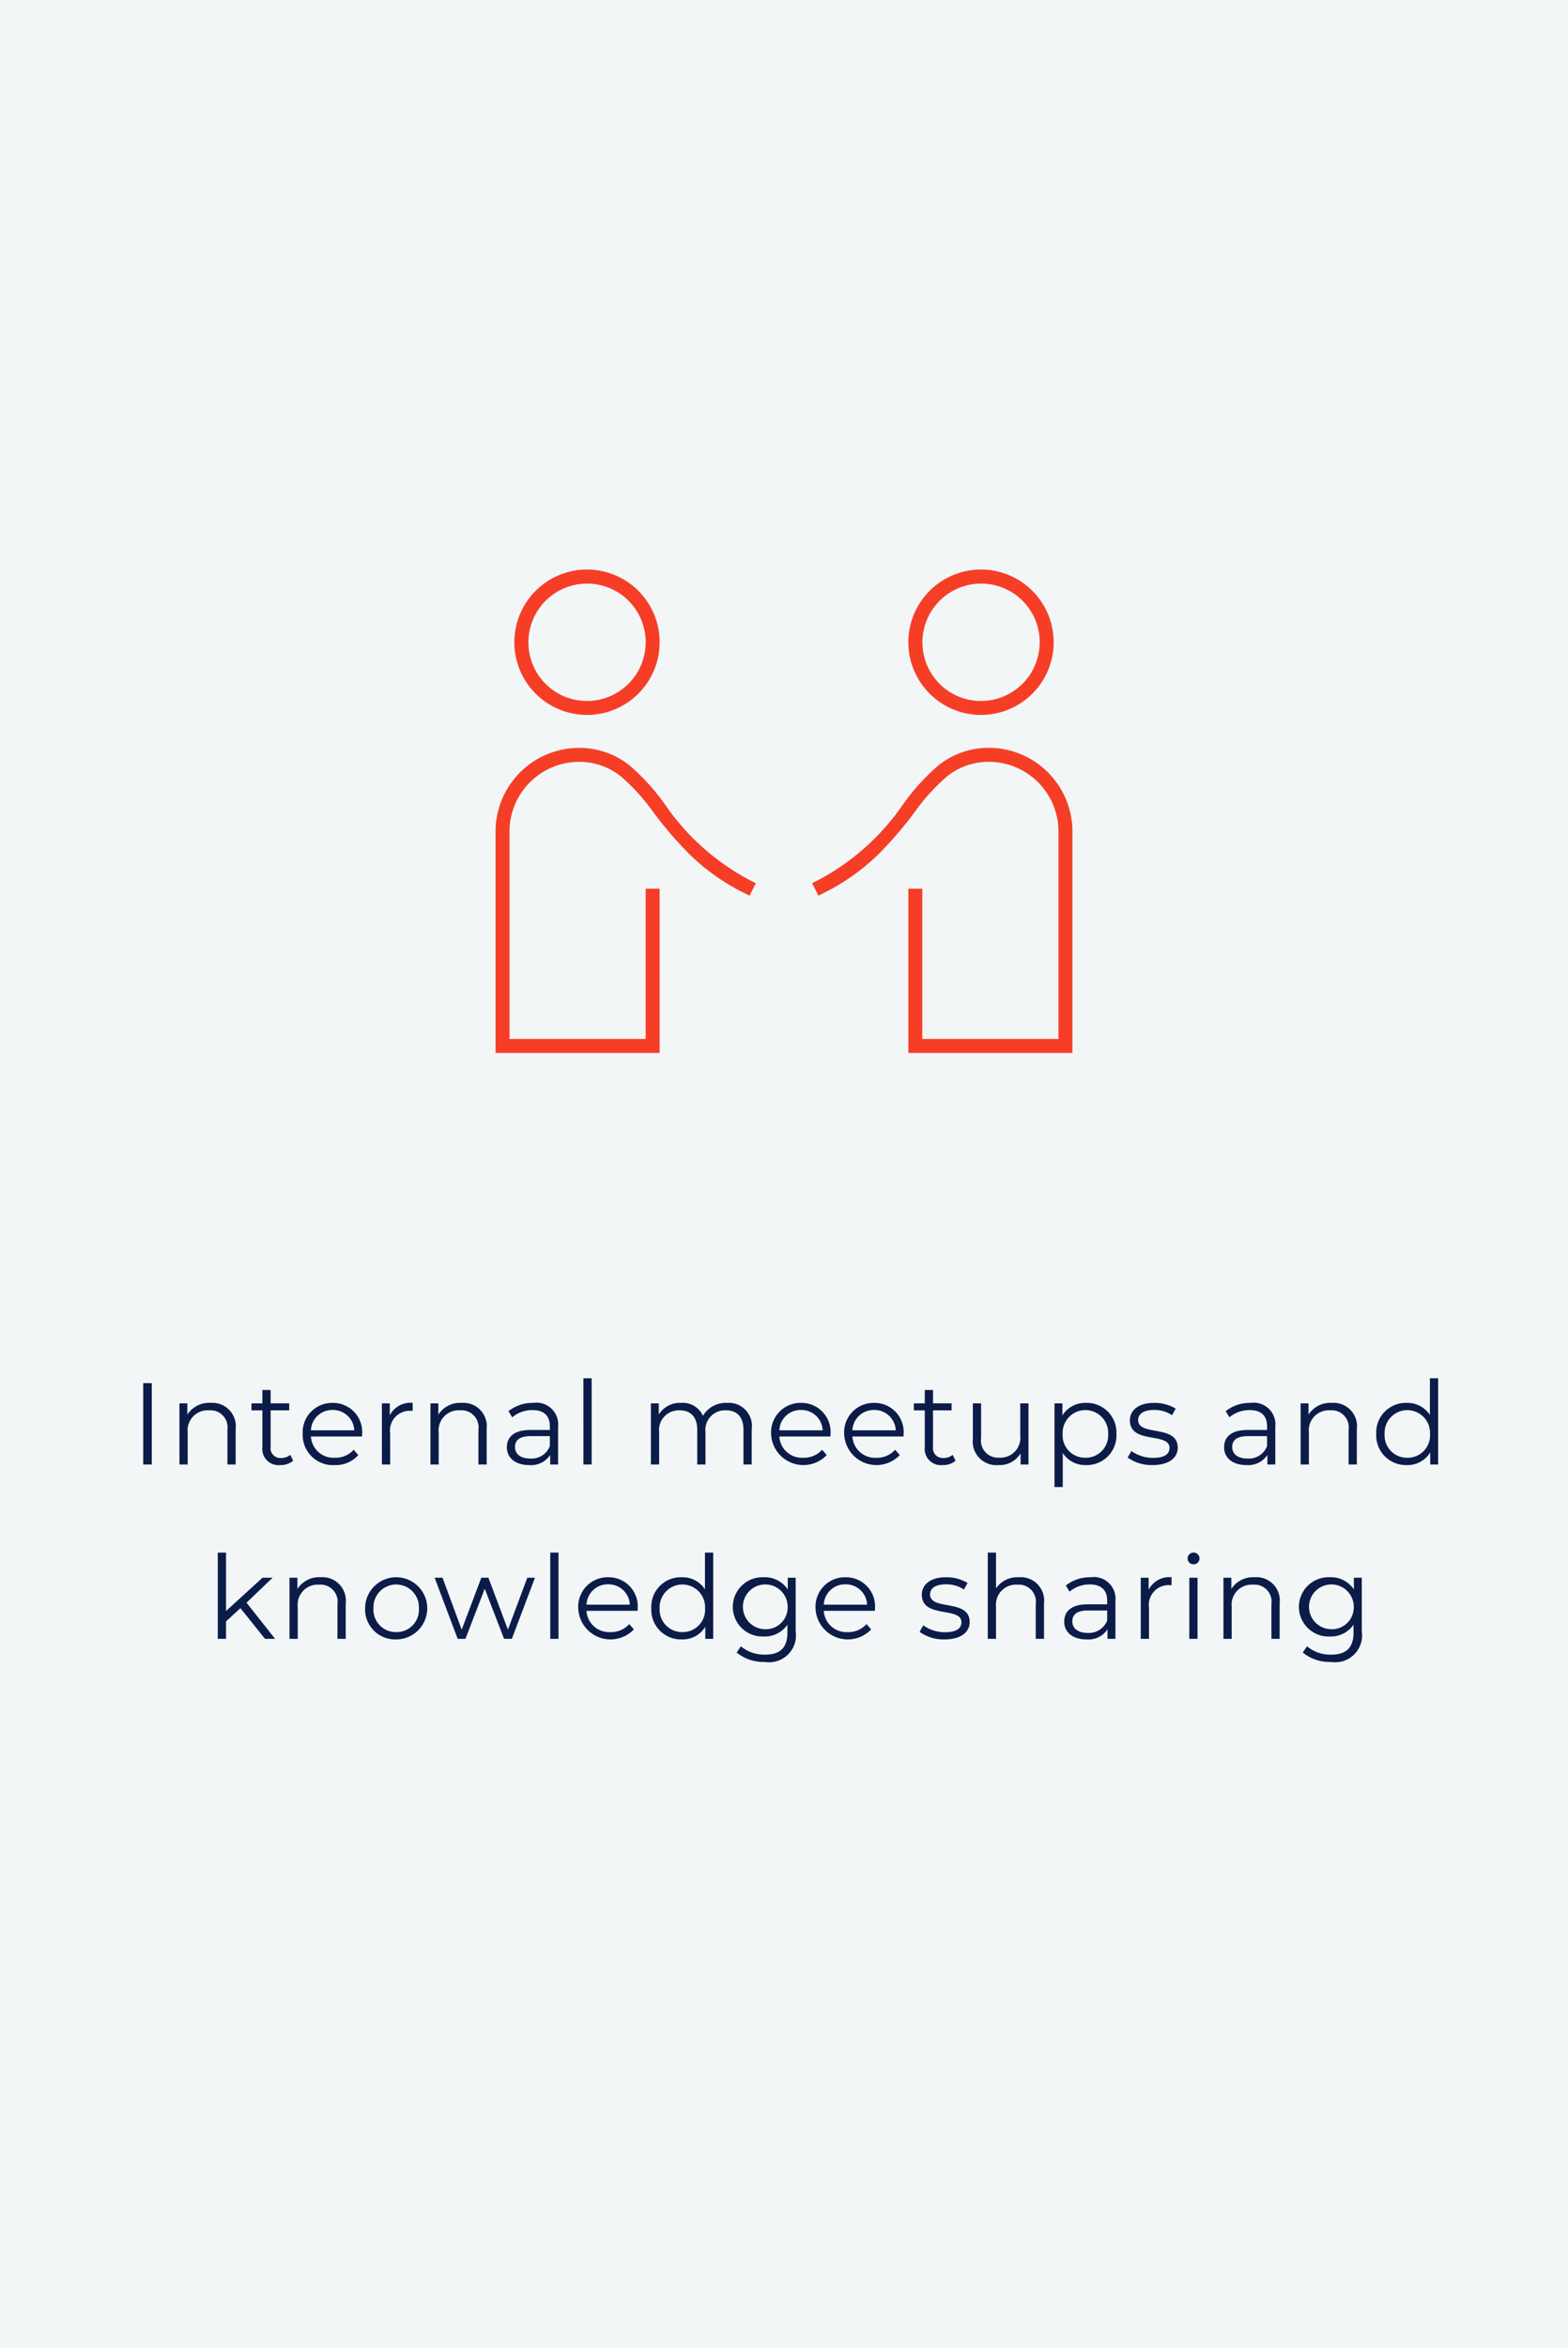 <svg xmlns="http://www.w3.org/2000/svg" width="135" height="202" viewBox="0 0 135 202">
  <g id="Group_194" data-name="Group 194" transform="translate(-696 -2082)">
    <rect id="Rectangle_470" data-name="Rectangle 470" width="135" height="202" transform="translate(696 2082)" fill="#adc1c1" opacity="0.15"/>
    <path id="Path_164" data-name="Path 164" d="M2.33,10h.74V3H2.33Zm5.8-5.3a2.21,2.21,0,0,0-2,1.01V4.74H5.45V10h.71V7.24A1.725,1.725,0,0,1,8,5.34,1.469,1.469,0,0,1,9.58,7.02V10h.71V6.95A2.014,2.014,0,0,0,8.13,4.7Zm6.86,4.47a1.175,1.175,0,0,1-.78.27.842.842,0,0,1-.91-.96V5.34h1.6v-.6H13.3V3.59h-.71V4.74h-.94v.6h.94V8.52a1.393,1.393,0,0,0,1.54,1.53,1.691,1.691,0,0,0,1.11-.37Zm6.19-1.8A2.507,2.507,0,0,0,18.63,4.7a2.533,2.533,0,0,0-2.57,2.67,2.6,2.6,0,0,0,2.76,2.68,2.589,2.589,0,0,0,2.03-.86l-.4-.46a2.073,2.073,0,0,1-1.61.69,1.947,1.947,0,0,1-2.07-1.83h4.4C21.17,7.51,21.18,7.43,21.18,7.37ZM18.63,5.31A1.83,1.83,0,0,1,20.5,7.06H16.77A1.827,1.827,0,0,1,18.63,5.31Zm4.93.46V4.74h-.68V10h.71V7.32a1.7,1.7,0,0,1,1.77-1.94c.05,0,.11.01.17.01V4.7A1.984,1.984,0,0,0,23.56,5.77ZM29.74,4.7a2.21,2.21,0,0,0-2,1.01V4.74h-.68V10h.71V7.24a1.725,1.725,0,0,1,1.84-1.9,1.469,1.469,0,0,1,1.58,1.68V10h.71V6.95A2.014,2.014,0,0,0,29.74,4.7Zm6.18,0a3.34,3.34,0,0,0-2.14.71l.32.53a2.68,2.68,0,0,1,1.75-.62c.98,0,1.49.49,1.49,1.39v.32H35.67c-1.51,0-2.03.68-2.03,1.49,0,.91.73,1.53,1.92,1.53a1.975,1.975,0,0,0,1.81-.87V10h.68V6.74A1.868,1.868,0,0,0,35.92,4.7Zm-.25,4.79c-.84,0-1.33-.38-1.33-.99,0-.54.33-.94,1.35-.94h1.65v.86A1.683,1.683,0,0,1,35.67,9.49Zm4.56.51h.71V2.58h-.71ZM52.6,4.7a2.291,2.291,0,0,0-2.08,1.11A1.889,1.889,0,0,0,48.65,4.7a2.127,2.127,0,0,0-1.93,1V4.74h-.68V10h.71V7.24a1.7,1.7,0,0,1,1.76-1.9c.96,0,1.52.57,1.52,1.68V10h.71V7.24a1.691,1.691,0,0,1,1.76-1.9c.95,0,1.51.57,1.51,1.68V10h.71V6.95A1.985,1.985,0,0,0,52.6,4.7Zm8.91,2.67A2.507,2.507,0,0,0,58.96,4.7a2.533,2.533,0,0,0-2.57,2.67,2.781,2.781,0,0,0,4.79,1.82l-.4-.46a2.073,2.073,0,0,1-1.61.69A1.947,1.947,0,0,1,57.1,7.59h4.4C61.5,7.51,61.51,7.43,61.51,7.37ZM58.96,5.31a1.83,1.83,0,0,1,1.87,1.75H57.1A1.827,1.827,0,0,1,58.96,5.31ZM67.8,7.37A2.507,2.507,0,0,0,65.25,4.7a2.533,2.533,0,0,0-2.57,2.67,2.781,2.781,0,0,0,4.79,1.82l-.4-.46a2.073,2.073,0,0,1-1.61.69,1.947,1.947,0,0,1-2.07-1.83h4.4C67.79,7.51,67.8,7.43,67.8,7.37ZM65.25,5.31a1.83,1.83,0,0,1,1.87,1.75H63.39A1.827,1.827,0,0,1,65.25,5.31Zm6.77,3.86a1.175,1.175,0,0,1-.78.27.842.842,0,0,1-.91-.96V5.34h1.6v-.6h-1.6V3.59h-.71V4.74h-.94v.6h.94V8.52a1.393,1.393,0,0,0,1.54,1.53,1.691,1.691,0,0,0,1.11-.37Zm5.82-4.43V7.5a1.71,1.71,0,0,1-1.79,1.91,1.472,1.472,0,0,1-1.58-1.69V4.74h-.71V7.79a2.037,2.037,0,0,0,2.22,2.26,2.092,2.092,0,0,0,1.89-1.01V10h.68V4.74ZM83.5,4.7a2.291,2.291,0,0,0-2.03,1.08V4.74h-.68v7.2h.71V9.01a2.3,2.3,0,0,0,2,1.04,2.547,2.547,0,0,0,2.62-2.68A2.545,2.545,0,0,0,83.5,4.7Zm-.05,4.72a1.926,1.926,0,0,1-1.96-2.05,1.962,1.962,0,1,1,3.92,0A1.931,1.931,0,0,1,83.45,9.42Zm5.78.63c1.37,0,2.17-.59,2.17-1.5,0-2.02-3.41-.95-3.41-2.37,0-.5.42-.87,1.37-.87a2.7,2.7,0,0,1,1.55.45l.31-.57a3.564,3.564,0,0,0-1.86-.49c-1.34,0-2.08.64-2.08,1.5,0,2.08,3.41,1,3.41,2.37,0,.52-.41.86-1.41.86a3.177,3.177,0,0,1-1.87-.59l-.32.56A3.514,3.514,0,0,0,89.23,10.05ZM97.67,4.7a3.34,3.34,0,0,0-2.14.71l.32.53a2.68,2.68,0,0,1,1.75-.62c.98,0,1.49.49,1.49,1.39v.32H97.42c-1.51,0-2.03.68-2.03,1.49,0,.91.73,1.53,1.92,1.53a1.975,1.975,0,0,0,1.81-.87V10h.68V6.74A1.868,1.868,0,0,0,97.67,4.7Zm-.25,4.79c-.84,0-1.33-.38-1.33-.99,0-.54.33-.94,1.35-.94h1.65v.86A1.683,1.683,0,0,1,97.42,9.49Zm7.24-4.79a2.21,2.21,0,0,0-2,1.01V4.74h-.68V10h.71V7.24a1.725,1.725,0,0,1,1.84-1.9,1.469,1.469,0,0,1,1.58,1.68V10h.71V6.95A2.014,2.014,0,0,0,104.66,4.7Zm8.45-2.12V5.74a2.3,2.3,0,0,0-2-1.04,2.545,2.545,0,0,0-2.62,2.67,2.553,2.553,0,0,0,2.62,2.68,2.279,2.279,0,0,0,2.03-1.09V10h.68V2.58Zm-1.94,6.84a1.926,1.926,0,0,1-1.96-2.05,1.957,1.957,0,1,1,3.91,0A1.924,1.924,0,0,1,111.17,9.42ZM12.815,25h.87l-2.46-3.11,2.25-2.15H12.6l-3.14,2.87V17.58h-.71V25h.71V23.5l1.24-1.14Zm4.79-5.3a2.21,2.21,0,0,0-2,1.01v-.97h-.68V25h.71V22.24a1.725,1.725,0,0,1,1.84-1.9,1.469,1.469,0,0,1,1.58,1.68V25h.71V21.95A2.014,2.014,0,0,0,17.605,19.7Zm6.51,5.35a2.675,2.675,0,1,0-2.68-2.68A2.587,2.587,0,0,0,24.115,25.05Zm0-.63a1.926,1.926,0,0,1-1.96-2.05,1.957,1.957,0,1,1,3.91,0A1.918,1.918,0,0,1,24.115,24.42ZM35.4,19.74l-1.67,4.47-1.68-4.47h-.61l-1.69,4.47-1.65-4.47h-.68L29.405,25h.67l1.66-4.31L33.4,25h.67l1.99-5.26ZM37.375,25h.71V17.58h-.71Zm7.53-2.63a2.507,2.507,0,0,0-2.55-2.67,2.533,2.533,0,0,0-2.57,2.67,2.781,2.781,0,0,0,4.79,1.82l-.4-.46a2.073,2.073,0,0,1-1.61.69,1.947,1.947,0,0,1-2.07-1.83h4.4C44.9,22.51,44.905,22.43,44.905,22.37Zm-2.55-2.06a1.83,1.83,0,0,1,1.87,1.75h-3.73A1.827,1.827,0,0,1,42.355,20.31Zm8.34-2.73v3.16a2.3,2.3,0,0,0-2-1.04,2.545,2.545,0,0,0-2.62,2.67,2.553,2.553,0,0,0,2.62,2.68,2.279,2.279,0,0,0,2.03-1.09V25h.68V17.58Zm-1.94,6.84a1.926,1.926,0,0,1-1.96-2.05,1.957,1.957,0,1,1,3.91,0A1.924,1.924,0,0,1,48.755,24.42Zm9.07-4.68v1.01a2.374,2.374,0,0,0-2.08-1.05,2.552,2.552,0,1,0,0,5.1,2.367,2.367,0,0,0,2.05-1.02v.67c0,1.3-.61,1.91-1.94,1.91a3.131,3.131,0,0,1-2.07-.72l-.36.54a3.668,3.668,0,0,0,2.45.81,2.308,2.308,0,0,0,2.63-2.63V19.74Zm-2.01,4.43a1.926,1.926,0,1,1,2-1.93A1.88,1.88,0,0,1,55.815,24.17Zm9.52-1.8a2.507,2.507,0,0,0-2.55-2.67,2.533,2.533,0,0,0-2.57,2.67,2.781,2.781,0,0,0,4.79,1.82l-.4-.46a2.073,2.073,0,0,1-1.61.69,1.947,1.947,0,0,1-2.07-1.83h4.4C65.325,22.51,65.335,22.43,65.335,22.37Zm-2.55-2.06a1.83,1.83,0,0,1,1.87,1.75h-3.73A1.827,1.827,0,0,1,62.785,20.31Zm8.53,4.74c1.37,0,2.17-.59,2.17-1.5,0-2.02-3.41-.95-3.41-2.37,0-.5.42-.87,1.37-.87a2.7,2.7,0,0,1,1.55.45l.31-.57a3.564,3.564,0,0,0-1.86-.49c-1.34,0-2.08.64-2.08,1.5,0,2.08,3.41,1,3.41,2.37,0,.52-.41.86-1.41.86a3.177,3.177,0,0,1-1.87-.59l-.32.56A3.514,3.514,0,0,0,71.315,25.05Zm6.41-5.35a2.223,2.223,0,0,0-1.97.96V17.58h-.71V25h.71V22.24a1.725,1.725,0,0,1,1.84-1.9,1.469,1.469,0,0,1,1.58,1.68V25h.71V21.95A2.014,2.014,0,0,0,77.725,19.7Zm6.18,0a3.34,3.34,0,0,0-2.14.71l.32.53a2.68,2.68,0,0,1,1.75-.62c.98,0,1.49.49,1.49,1.39v.32h-1.67c-1.51,0-2.03.68-2.03,1.49,0,.91.73,1.53,1.92,1.53a1.975,1.975,0,0,0,1.81-.87V25h.68V21.74A1.868,1.868,0,0,0,83.9,19.7Zm-.25,4.79c-.84,0-1.33-.38-1.33-.99,0-.54.33-.94,1.35-.94h1.65v.86A1.683,1.683,0,0,1,83.655,24.49Zm5.24-3.72V19.74h-.68V25h.71V22.32a1.7,1.7,0,0,1,1.77-1.94c.05,0,.11.01.17.01V19.7A1.984,1.984,0,0,0,88.9,20.77Zm3.86-2.18a.51.51,0,0,0,.52-.52.5.5,0,0,0-.52-.49.505.505,0,1,0,0,1.01ZM92.395,25h.71V19.74h-.71Zm5.62-5.3a2.21,2.21,0,0,0-2,1.01v-.97h-.68V25h.71V22.24a1.725,1.725,0,0,1,1.84-1.9,1.469,1.469,0,0,1,1.58,1.68V25h.71V21.95A2.014,2.014,0,0,0,98.015,19.7Zm8.55.04v1.01a2.374,2.374,0,0,0-2.08-1.05,2.552,2.552,0,1,0,0,5.1,2.367,2.367,0,0,0,2.05-1.02v.67c0,1.3-.61,1.91-1.94,1.91a3.131,3.131,0,0,1-2.07-.72l-.36.54a3.668,3.668,0,0,0,2.45.81,2.308,2.308,0,0,0,2.63-2.63V19.74Zm-2.01,4.43a1.926,1.926,0,1,1,2-1.93A1.88,1.88,0,0,1,104.555,24.17Z" transform="translate(706 2198)" fill="#0c1c49"/>
    <g id="Group_183" data-name="Group 183" transform="translate(738.667 2131)">
      <path id="Ellipse_58" data-name="Ellipse 58" d="M4.755-1.5A6.255,6.255,0,0,1,11.01,4.755,6.255,6.255,0,0,1,4.755,11.01,6.255,6.255,0,0,1-1.5,4.755,6.255,6.255,0,0,1,4.755-1.5Zm0,11.308A5.053,5.053,0,0,0,8.328,1.182,5.053,5.053,0,0,0,1.182,8.328,5.02,5.02,0,0,0,4.755,9.808Z" transform="translate(3.116 1.5)" fill="#f63e27"/>
      <path id="Path_107" data-name="Path 107" d="M270.441,398.83H256.315V379.638a7.2,7.2,0,0,1,7.05-7.05h.013a6.894,6.894,0,0,1,4.436,1.478,18.485,18.485,0,0,1,3.072,3.367,20.458,20.458,0,0,0,7.3,6.526l.538.269-.538,1.075-.538-.269a18.332,18.332,0,0,1-4.669-3.327,33.231,33.231,0,0,1-3.043-3.536,17.384,17.384,0,0,0-2.858-3.154,5.747,5.747,0,0,0-3.694-1.227,6,6,0,0,0-5.867,5.867v17.97h11.722V384.7h1.2Z" transform="translate(-256.315 -357.241)" fill="#f63e27"/>
      <path id="Ellipse_59" data-name="Ellipse 59" d="M4.755-1.5A6.255,6.255,0,0,1,11.01,4.755,6.255,6.255,0,0,1,4.755,11.01,6.255,6.255,0,0,1-1.5,4.755,6.255,6.255,0,0,1,4.755-1.5Zm0,11.308A5.053,5.053,0,0,0,8.328,1.182,5.053,5.053,0,0,0,1.182,8.328,5.02,5.02,0,0,0,4.755,9.808Z" transform="translate(37.04 1.5)" fill="#f63e27"/>
      <path id="Path_108" data-name="Path 108" d="M303.711,398.83H289.585V384.7h1.2v12.924h11.722v-17.97a6,6,0,0,0-5.867-5.867,5.747,5.747,0,0,0-3.694,1.227,17.383,17.383,0,0,0-2.858,3.154,33.239,33.239,0,0,1-3.043,3.536,18.333,18.333,0,0,1-4.669,3.327l-.538.269-.538-1.075.538-.269a20.458,20.458,0,0,0,7.3-6.526,18.486,18.486,0,0,1,3.072-3.367,6.894,6.894,0,0,1,4.436-1.478h.013a7.2,7.2,0,0,1,7.05,7.05V398.83Z" transform="translate(-254.045 -357.241)" fill="#f63e27"/>
    </g>
  </g>
</svg>
